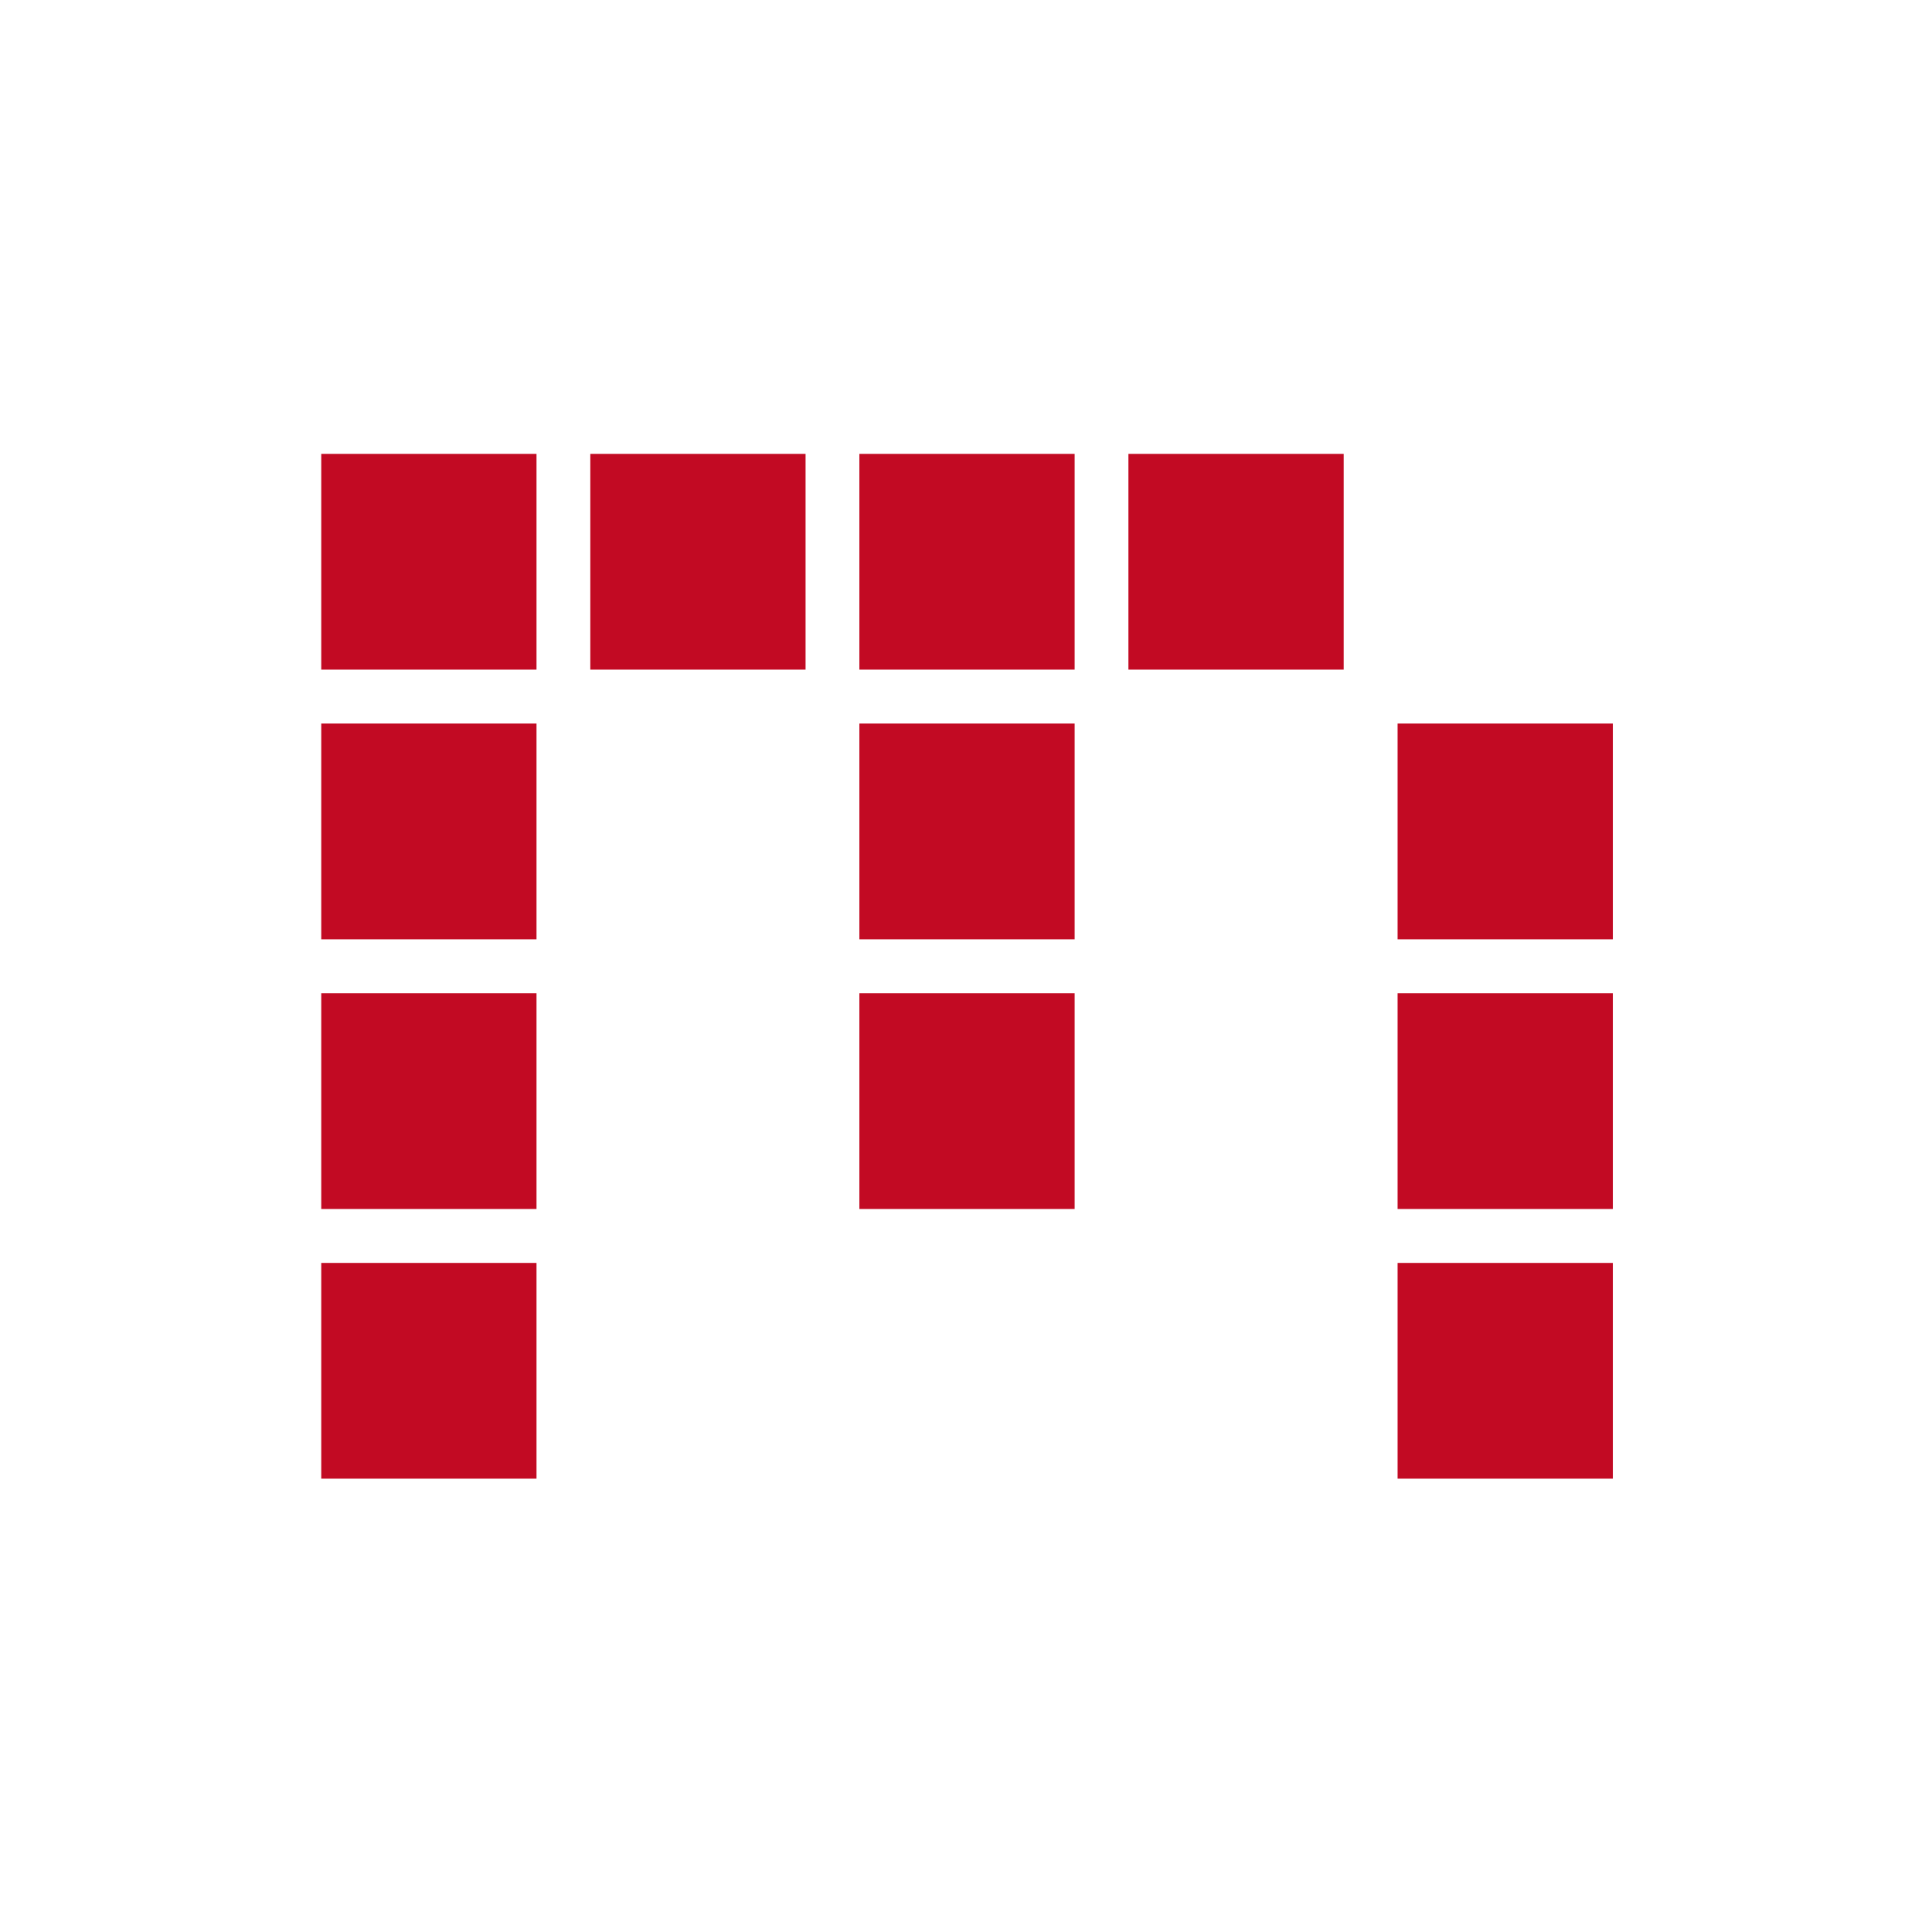 <svg width="512" height="512" xmlns="http://www.w3.org/2000/svg"><rect width="512" height="512" fill="white"/><path d="M142.179 120.28H85.133V177.455H142.179V120.28ZM213.483 120.28H156.438V177.455H213.483V120.28ZM284.788 120.28H227.742V177.455H284.788V120.28ZM356.089 120.28H299.043V177.455H356.089V120.28ZM142.179 191.75H85.133V248.925H142.179V191.75ZM284.788 191.75H227.742V248.925H284.788V191.75ZM427.421 191.75H370.375V248.925H427.421V191.75ZM142.179 263.219H85.133V320.393H142.179V263.219ZM284.788 263.219H227.742V320.393H284.788V263.219ZM427.421 263.219H370.375V320.393H427.421V263.219ZM142.179 334.688H85.133V391.862H142.179V334.688ZM427.421 334.688H370.375V391.862H427.421V334.688Z" fill="#c20a23"/></svg>